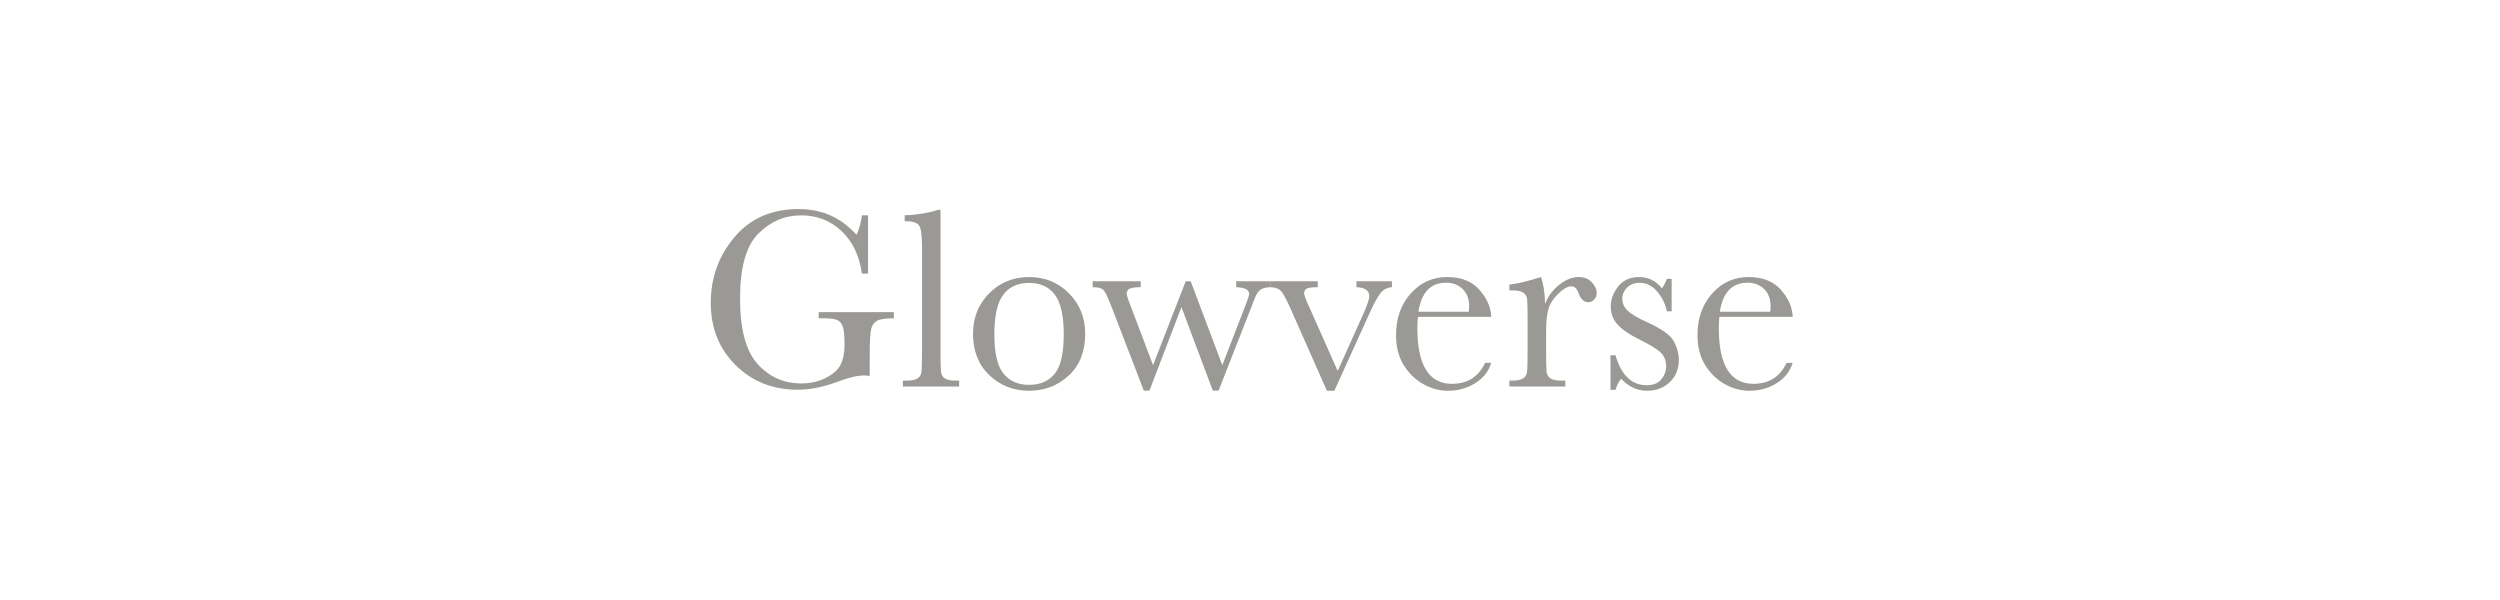 <?xml version="1.0" encoding="UTF-8" standalone="no"?>
<!DOCTYPE svg PUBLIC "-//W3C//DTD SVG 1.1//EN" "http://www.w3.org/Graphics/SVG/1.1/DTD/svg11.dtd">
<!-- Created with Vectornator (http://vectornator.io/) -->
<svg height="100%" stroke-miterlimit="10" style="fill-rule:nonzero;clip-rule:evenodd;stroke-linecap:round;stroke-linejoin:round;" version="1.1" viewBox="0 0 304 73" width="100%" xml:space="preserve" xmlns="http://www.w3.org/2000/svg" xmlns:vectornator="http://vectornator.io" xmlns:xlink="http://www.w3.org/1999/xlink">
<defs/>
<g id="Sem-Título" vectornator:layerName="Sem Título">
<g fill="#9b9996" opacity="1" stroke="none" vectornator:layerName="Text 1">
<path d="M99.555 37.953L108.695 37.953L108.695 38.703C107.685 38.703 107 38.805 106.641 39.008C106.281 39.211 106.044 39.55 105.93 40.023C105.815 40.497 105.758 41.646 105.758 43.469L105.758 45.719C105.508 45.677 105.284 45.656 105.086 45.656C104.284 45.656 103.232 45.901 101.93 46.391C100.159 47.057 98.518 47.391 97.008 47.391C93.977 47.391 91.456 46.393 89.445 44.398C87.435 42.404 86.43 39.875 86.43 36.812C86.43 33.781 87.388 31.125 89.305 28.844C91.221 26.562 93.826 25.422 97.117 25.422C99.951 25.422 102.294 26.463 104.148 28.547C104.492 27.818 104.711 27.031 104.805 26.188L105.555 26.188L105.555 33.266L104.805 33.266C104.503 31.088 103.677 29.365 102.328 28.094C100.979 26.823 99.341 26.188 97.414 26.188C95.424 26.188 93.69 26.927 92.211 28.406C90.732 29.885 89.992 32.51 89.992 36.281C89.992 40.042 90.706 42.706 92.133 44.273C93.56 45.841 95.331 46.625 97.445 46.625C98.529 46.625 99.513 46.404 100.398 45.961C101.284 45.518 101.888 44.979 102.211 44.344C102.534 43.708 102.695 42.906 102.695 41.938C102.695 40.802 102.62 40.044 102.469 39.664C102.318 39.284 102.086 39.029 101.773 38.898C101.461 38.768 100.888 38.703 100.055 38.703L99.555 38.703L99.555 37.953Z"/>
<path d="M114.367 25.516L114.367 42.609C114.367 43.974 114.385 44.833 114.422 45.188C114.458 45.542 114.607 45.812 114.867 46C115.128 46.188 115.591 46.281 116.258 46.281L116.633 46.281L116.633 47L109.789 47L109.789 46.281L110.227 46.281C110.852 46.281 111.297 46.195 111.563 46.023C111.828 45.852 111.987 45.609 112.039 45.297C112.091 44.984 112.117 44.089 112.117 42.609L112.117 29.953C112.117 28.609 111.997 27.763 111.758 27.414C111.518 27.065 110.935 26.891 110.008 26.891L110.008 26.172C110.643 26.172 111.391 26.099 112.25 25.953C113.109 25.807 113.701 25.662 114.023 25.516L114.367 25.516Z"/>
<path d="M118.32 40.578C118.32 38.62 118.977 36.982 120.289 35.664C121.602 34.346 123.216 33.688 125.133 33.688C127.06 33.688 128.68 34.349 129.992 35.672C131.305 36.995 131.961 38.63 131.961 40.578C131.961 42.734 131.294 44.43 129.961 45.664C128.628 46.898 127.018 47.516 125.133 47.516C123.247 47.516 121.641 46.888 120.313 45.633C118.984 44.378 118.32 42.693 118.32 40.578ZM120.914 40.656C120.914 42.927 121.284 44.518 122.023 45.43C122.763 46.341 123.799 46.797 125.133 46.797C126.497 46.797 127.542 46.341 128.266 45.43C128.99 44.518 129.352 42.927 129.352 40.656C129.352 38.406 128.992 36.802 128.273 35.844C127.555 34.885 126.508 34.406 125.133 34.406C123.768 34.406 122.724 34.883 122 35.836C121.276 36.789 120.914 38.396 120.914 40.656Z"/>
<path d="M148.18 47.5L147.477 47.5L143.664 37.344L139.773 47.5L139.086 47.5L135.18 37.344C134.732 36.188 134.398 35.495 134.18 35.266C133.961 35.036 133.523 34.922 132.867 34.922L132.867 34.203L138.711 34.203L138.711 34.922C138.055 34.922 137.607 34.982 137.367 35.102C137.128 35.221 137.008 35.427 137.008 35.719C137.008 35.927 137.211 36.536 137.617 37.547L140.211 44.406L144.18 34.203L144.789 34.203L148.633 44.406L151.445 37.141C151.747 36.37 151.898 35.906 151.898 35.75C151.898 35.24 151.372 34.964 150.32 34.922L150.32 34.203L154.477 34.203L154.477 34.922C153.977 34.932 153.583 35.029 153.297 35.211C153.01 35.393 152.747 35.802 152.508 36.438L152.164 37.344L148.18 47.5Z"/>
<path d="M162.258 47.516L161.352 47.516L156.805 37.25C156.357 36.26 156.003 35.63 155.742 35.359C155.482 35.089 155.055 34.943 154.461 34.922L154.461 34.203L160.242 34.203L160.242 34.922C159.607 34.922 159.172 34.974 158.938 35.078C158.703 35.182 158.586 35.38 158.586 35.672C158.586 35.901 158.794 36.458 159.211 37.344L162.664 45.109L165.773 38.188C166.263 37.083 166.508 36.365 166.508 36.031C166.508 35.333 165.987 34.964 164.945 34.922L164.945 34.203L169.258 34.203L169.258 34.922C168.727 34.953 168.281 35.175 167.922 35.586C167.562 35.997 167.06 36.922 166.414 38.359L162.258 47.516Z"/>
<path d="M181.336 38.531L172.414 38.531C172.372 39.146 172.352 39.604 172.352 39.906C172.352 42.156 172.703 43.846 173.406 44.977C174.109 46.107 175.159 46.672 176.555 46.672C178.451 46.672 179.794 45.823 180.586 44.125L181.336 44.125C181.003 45.188 180.341 46.018 179.352 46.617C178.362 47.216 177.284 47.516 176.117 47.516C175.034 47.516 174.01 47.242 173.047 46.695C172.083 46.148 171.294 45.375 170.68 44.375C170.065 43.375 169.758 42.161 169.758 40.734C169.758 38.714 170.352 37.034 171.539 35.695C172.727 34.357 174.211 33.688 175.992 33.688C177.669 33.688 178.966 34.198 179.883 35.219C180.799 36.24 181.284 37.344 181.336 38.531ZM178.602 37.906C178.633 37.667 178.648 37.453 178.648 37.266C178.648 36.349 178.38 35.638 177.844 35.133C177.307 34.628 176.648 34.375 175.867 34.375C173.971 34.375 172.841 35.552 172.477 37.906L178.602 37.906Z"/>
<path d="M187.883 36.953C188.237 36.026 188.812 35.25 189.609 34.625C190.406 34 191.185 33.688 191.945 33.688C192.633 33.688 193.174 33.901 193.57 34.328C193.966 34.755 194.164 35.193 194.164 35.641C194.164 35.943 194.063 36.203 193.859 36.422C193.656 36.641 193.409 36.75 193.117 36.75C192.596 36.75 192.201 36.365 191.93 35.594C191.742 35.073 191.461 34.812 191.086 34.812C190.638 34.812 190.102 35.117 189.477 35.727C188.852 36.336 188.451 36.969 188.273 37.625C188.096 38.281 188.008 39.182 188.008 40.328L188.008 42.609C188.008 43.974 188.026 44.833 188.062 45.188C188.099 45.542 188.247 45.812 188.508 46C188.768 46.188 189.232 46.281 189.898 46.281L190.336 46.281L190.336 47L183.539 47L183.539 46.281L183.867 46.281C184.492 46.281 184.937 46.195 185.203 46.023C185.469 45.852 185.628 45.609 185.68 45.297C185.732 44.984 185.758 44.089 185.758 42.609L185.758 39C185.758 37.625 185.74 36.763 185.703 36.414C185.667 36.065 185.518 35.794 185.258 35.602C184.997 35.409 184.534 35.312 183.867 35.312L183.539 35.312L183.539 34.609C184.518 34.495 185.799 34.188 187.383 33.688C187.685 34.51 187.852 35.599 187.883 36.953Z"/>
<path d="M195.836 47.406L195.836 43.203L196.445 43.203C197.154 45.63 198.419 46.844 200.242 46.844C201.034 46.844 201.625 46.604 202.016 46.125C202.406 45.646 202.602 45.12 202.602 44.547C202.602 43.88 202.393 43.333 201.977 42.906C201.549 42.479 200.721 41.964 199.492 41.359C198.201 40.724 197.273 40.099 196.711 39.484C196.148 38.88 195.867 38.135 195.867 37.25C195.867 36.406 196.169 35.602 196.773 34.836C197.378 34.07 198.227 33.688 199.32 33.688C200.435 33.688 201.357 34.141 202.086 35.047C202.242 34.891 202.445 34.51 202.695 33.906L203.273 33.906L203.273 37.859L202.695 37.859C202.487 36.911 202.083 36.096 201.484 35.414C200.885 34.732 200.18 34.391 199.367 34.391C198.742 34.391 198.237 34.583 197.852 34.969C197.466 35.354 197.273 35.802 197.273 36.312C197.273 36.875 197.487 37.359 197.914 37.766C198.331 38.182 199.128 38.656 200.305 39.188C202.076 39.99 203.159 40.771 203.555 41.531C203.951 42.302 204.148 43.042 204.148 43.75C204.148 44.865 203.781 45.771 203.047 46.469C202.312 47.167 201.388 47.516 200.273 47.516C199.096 47.516 198.049 47.031 197.133 46.062C196.852 46.375 196.622 46.823 196.445 47.406L195.836 47.406Z"/>
<path d="M217.992 38.531L209.07 38.531C209.029 39.146 209.008 39.604 209.008 39.906C209.008 42.156 209.359 43.846 210.062 44.977C210.766 46.107 211.815 46.672 213.211 46.672C215.107 46.672 216.451 45.823 217.242 44.125L217.992 44.125C217.659 45.188 216.997 46.018 216.008 46.617C215.018 47.216 213.94 47.516 212.773 47.516C211.69 47.516 210.667 47.242 209.703 46.695C208.74 46.148 207.951 45.375 207.336 44.375C206.721 43.375 206.414 42.161 206.414 40.734C206.414 38.714 207.008 37.034 208.195 35.695C209.383 34.357 210.867 33.688 212.648 33.688C214.326 33.688 215.622 34.198 216.539 35.219C217.456 36.24 217.94 37.344 217.992 38.531ZM215.258 37.906C215.289 37.667 215.305 37.453 215.305 37.266C215.305 36.349 215.036 35.638 214.5 35.133C213.964 34.628 213.305 34.375 212.523 34.375C210.628 34.375 209.497 35.552 209.133 37.906L215.258 37.906Z"/>
</g>
</g>
</svg>
